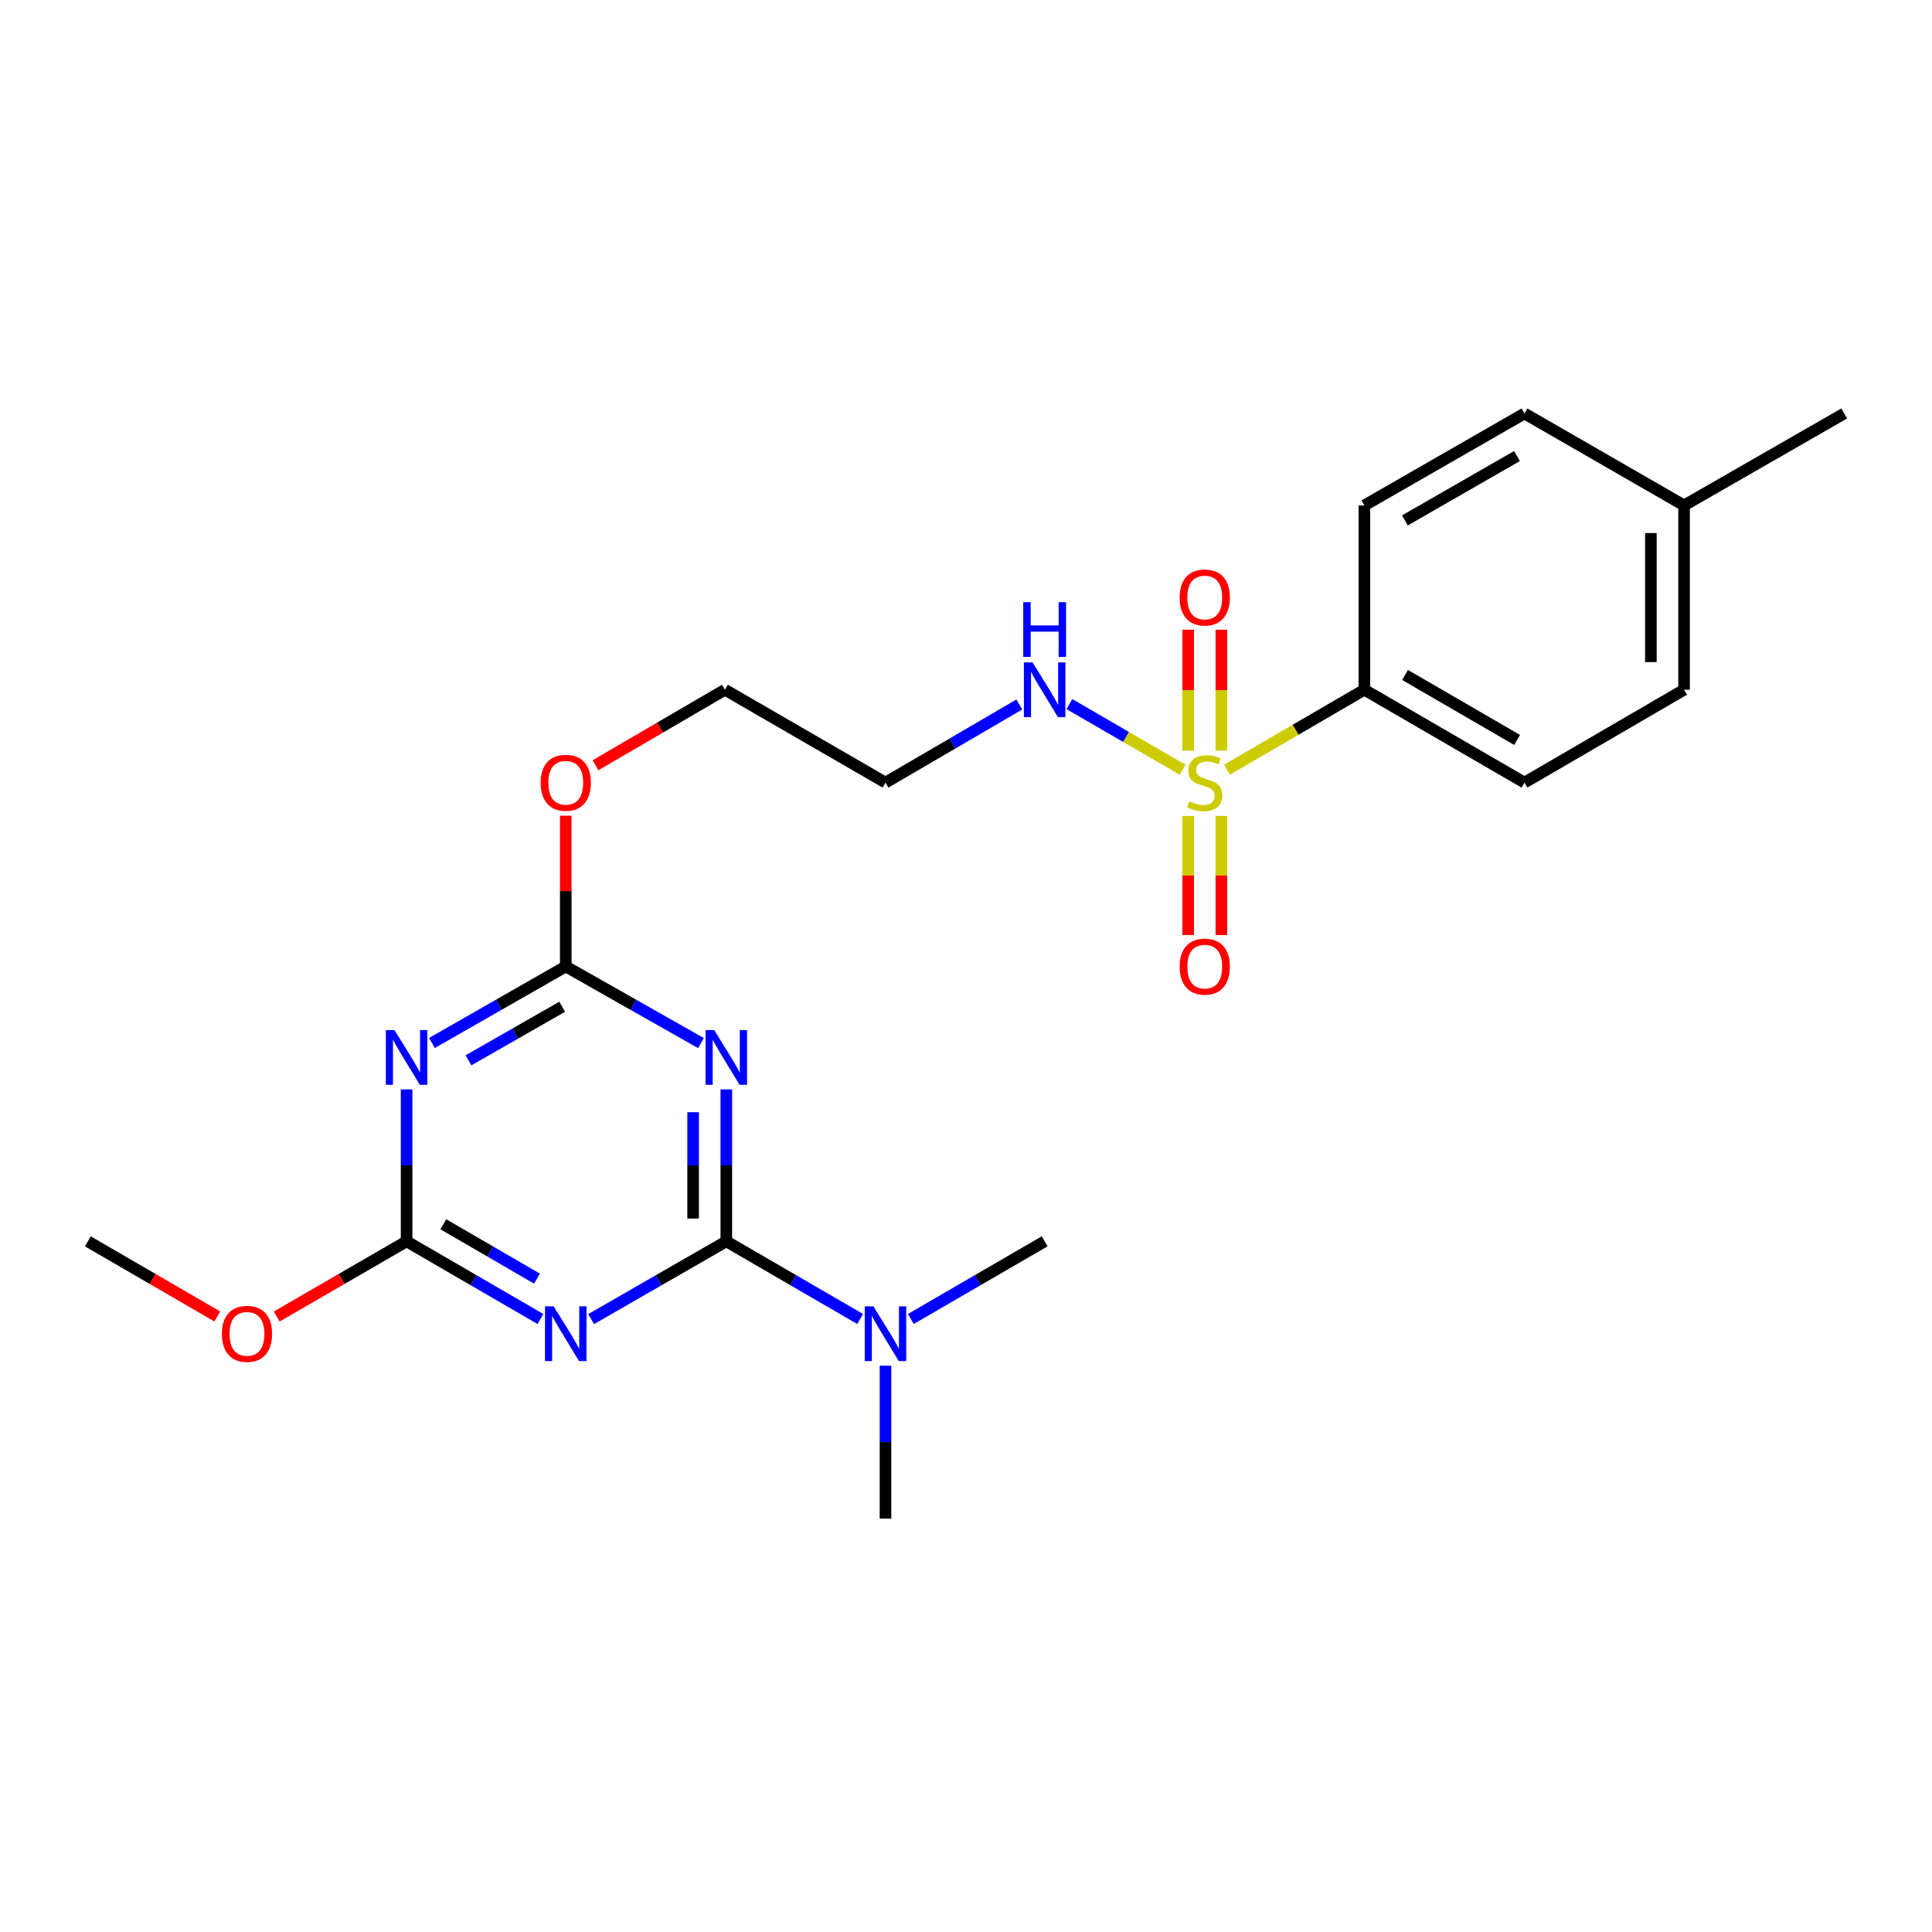 <?xml version='1.0' encoding='iso-8859-1'?>
<svg version='1.1' baseProfile='full'
              xmlns='http://www.w3.org/2000/svg'
                      xmlns:rdkit='http://www.rdkit.org/xml'
                      xmlns:xlink='http://www.w3.org/1999/xlink'
                  xml:space='preserve'
width='1000px' height='1000px' viewBox='0 0 1000 1000'>
<!-- END OF HEADER -->
<rect style='opacity:1.0;fill:#FFFFFF;stroke:none' width='1000' height='1000' x='0' y='0'> </rect>
<path class='bond-1' d='M 375.94,642.511 L 375.94,603.197' style='fill:none;fill-rule:evenodd;stroke:#000000;stroke-width:6px;stroke-linecap:butt;stroke-linejoin:miter;stroke-opacity:1' />
<path class='bond-1' d='M 375.94,603.197 L 375.94,563.884' style='fill:none;fill-rule:evenodd;stroke:#0000FF;stroke-width:6px;stroke-linecap:butt;stroke-linejoin:miter;stroke-opacity:1' />
<path class='bond-1' d='M 358.759,630.717 L 358.759,603.197' style='fill:none;fill-rule:evenodd;stroke:#000000;stroke-width:6px;stroke-linecap:butt;stroke-linejoin:miter;stroke-opacity:1' />
<path class='bond-1' d='M 358.759,603.197 L 358.759,575.678' style='fill:none;fill-rule:evenodd;stroke:#0000FF;stroke-width:6px;stroke-linecap:butt;stroke-linejoin:miter;stroke-opacity:1' />
<path class='bond-2' d='M 375.94,642.511 L 340.958,662.638' style='fill:none;fill-rule:evenodd;stroke:#000000;stroke-width:6px;stroke-linecap:butt;stroke-linejoin:miter;stroke-opacity:1' />
<path class='bond-2' d='M 340.958,662.638 L 305.976,682.765' style='fill:none;fill-rule:evenodd;stroke:#0000FF;stroke-width:6px;stroke-linecap:butt;stroke-linejoin:miter;stroke-opacity:1' />
<path class='bond-7' d='M 375.94,642.511 L 410.572,662.609' style='fill:none;fill-rule:evenodd;stroke:#000000;stroke-width:6px;stroke-linecap:butt;stroke-linejoin:miter;stroke-opacity:1' />
<path class='bond-7' d='M 410.572,662.609 L 445.204,682.708' style='fill:none;fill-rule:evenodd;stroke:#0000FF;stroke-width:6px;stroke-linecap:butt;stroke-linejoin:miter;stroke-opacity:1' />
<path class='bond-0' d='M 612.107,398.416 L 582.811,381.423' style='fill:none;fill-rule:evenodd;stroke:#CCCC00;stroke-width:6px;stroke-linecap:butt;stroke-linejoin:miter;stroke-opacity:1' />
<path class='bond-0' d='M 582.811,381.423 L 553.514,364.429' style='fill:none;fill-rule:evenodd;stroke:#0000FF;stroke-width:6px;stroke-linecap:butt;stroke-linejoin:miter;stroke-opacity:1' />
<path class='bond-6' d='M 635.052,398.399 L 670.624,377.701' style='fill:none;fill-rule:evenodd;stroke:#CCCC00;stroke-width:6px;stroke-linecap:butt;stroke-linejoin:miter;stroke-opacity:1' />
<path class='bond-6' d='M 670.624,377.701 L 706.197,357.002' style='fill:none;fill-rule:evenodd;stroke:#000000;stroke-width:6px;stroke-linecap:butt;stroke-linejoin:miter;stroke-opacity:1' />
<path class='bond-8' d='M 614.992,422.332 L 614.992,453.151' style='fill:none;fill-rule:evenodd;stroke:#CCCC00;stroke-width:6px;stroke-linecap:butt;stroke-linejoin:miter;stroke-opacity:1' />
<path class='bond-8' d='M 614.992,453.151 L 614.992,483.971' style='fill:none;fill-rule:evenodd;stroke:#FF0000;stroke-width:6px;stroke-linecap:butt;stroke-linejoin:miter;stroke-opacity:1' />
<path class='bond-8' d='M 632.173,422.332 L 632.173,453.151' style='fill:none;fill-rule:evenodd;stroke:#CCCC00;stroke-width:6px;stroke-linecap:butt;stroke-linejoin:miter;stroke-opacity:1' />
<path class='bond-8' d='M 632.173,453.151 L 632.173,483.971' style='fill:none;fill-rule:evenodd;stroke:#FF0000;stroke-width:6px;stroke-linecap:butt;stroke-linejoin:miter;stroke-opacity:1' />
<path class='bond-9' d='M 632.173,388.555 L 632.173,357.245' style='fill:none;fill-rule:evenodd;stroke:#CCCC00;stroke-width:6px;stroke-linecap:butt;stroke-linejoin:miter;stroke-opacity:1' />
<path class='bond-9' d='M 632.173,357.245 L 632.173,325.934' style='fill:none;fill-rule:evenodd;stroke:#FF0000;stroke-width:6px;stroke-linecap:butt;stroke-linejoin:miter;stroke-opacity:1' />
<path class='bond-9' d='M 614.992,388.555 L 614.992,357.245' style='fill:none;fill-rule:evenodd;stroke:#CCCC00;stroke-width:6px;stroke-linecap:butt;stroke-linejoin:miter;stroke-opacity:1' />
<path class='bond-9' d='M 614.992,357.245 L 614.992,325.934' style='fill:none;fill-rule:evenodd;stroke:#FF0000;stroke-width:6px;stroke-linecap:butt;stroke-linejoin:miter;stroke-opacity:1' />
<path class='bond-5' d='M 362.812,539.903 L 327.826,520.071' style='fill:none;fill-rule:evenodd;stroke:#0000FF;stroke-width:6px;stroke-linecap:butt;stroke-linejoin:miter;stroke-opacity:1' />
<path class='bond-5' d='M 327.826,520.071 L 292.839,500.239' style='fill:none;fill-rule:evenodd;stroke:#000000;stroke-width:6px;stroke-linecap:butt;stroke-linejoin:miter;stroke-opacity:1' />
<path class='bond-4' d='M 279.718,682.708 L 245.086,662.609' style='fill:none;fill-rule:evenodd;stroke:#0000FF;stroke-width:6px;stroke-linecap:butt;stroke-linejoin:miter;stroke-opacity:1' />
<path class='bond-4' d='M 245.086,662.609 L 210.454,642.511' style='fill:none;fill-rule:evenodd;stroke:#000000;stroke-width:6px;stroke-linecap:butt;stroke-linejoin:miter;stroke-opacity:1' />
<path class='bond-4' d='M 277.952,661.818 L 253.71,647.749' style='fill:none;fill-rule:evenodd;stroke:#0000FF;stroke-width:6px;stroke-linecap:butt;stroke-linejoin:miter;stroke-opacity:1' />
<path class='bond-4' d='M 253.71,647.749 L 229.468,633.68' style='fill:none;fill-rule:evenodd;stroke:#000000;stroke-width:6px;stroke-linecap:butt;stroke-linejoin:miter;stroke-opacity:1' />
<path class='bond-3' d='M 210.454,563.884 L 210.454,603.197' style='fill:none;fill-rule:evenodd;stroke:#0000FF;stroke-width:6px;stroke-linecap:butt;stroke-linejoin:miter;stroke-opacity:1' />
<path class='bond-3' d='M 210.454,603.197 L 210.454,642.511' style='fill:none;fill-rule:evenodd;stroke:#000000;stroke-width:6px;stroke-linecap:butt;stroke-linejoin:miter;stroke-opacity:1' />
<path class='bond-24' d='M 223.567,539.847 L 258.203,520.043' style='fill:none;fill-rule:evenodd;stroke:#0000FF;stroke-width:6px;stroke-linecap:butt;stroke-linejoin:miter;stroke-opacity:1' />
<path class='bond-24' d='M 258.203,520.043 L 292.839,500.239' style='fill:none;fill-rule:evenodd;stroke:#000000;stroke-width:6px;stroke-linecap:butt;stroke-linejoin:miter;stroke-opacity:1' />
<path class='bond-24' d='M 242.486,548.821 L 266.731,534.958' style='fill:none;fill-rule:evenodd;stroke:#0000FF;stroke-width:6px;stroke-linecap:butt;stroke-linejoin:miter;stroke-opacity:1' />
<path class='bond-24' d='M 266.731,534.958 L 290.977,521.095' style='fill:none;fill-rule:evenodd;stroke:#000000;stroke-width:6px;stroke-linecap:butt;stroke-linejoin:miter;stroke-opacity:1' />
<path class='bond-14' d='M 210.454,642.511 L 176.84,661.965' style='fill:none;fill-rule:evenodd;stroke:#000000;stroke-width:6px;stroke-linecap:butt;stroke-linejoin:miter;stroke-opacity:1' />
<path class='bond-14' d='M 176.84,661.965 L 143.226,681.418' style='fill:none;fill-rule:evenodd;stroke:#FF0000;stroke-width:6px;stroke-linecap:butt;stroke-linejoin:miter;stroke-opacity:1' />
<path class='bond-13' d='M 292.839,500.239 L 292.839,461.225' style='fill:none;fill-rule:evenodd;stroke:#000000;stroke-width:6px;stroke-linecap:butt;stroke-linejoin:miter;stroke-opacity:1' />
<path class='bond-13' d='M 292.839,461.225 L 292.839,422.212' style='fill:none;fill-rule:evenodd;stroke:#FF0000;stroke-width:6px;stroke-linecap:butt;stroke-linejoin:miter;stroke-opacity:1' />
<path class='bond-11' d='M 706.197,357.002 L 789.059,405.072' style='fill:none;fill-rule:evenodd;stroke:#000000;stroke-width:6px;stroke-linecap:butt;stroke-linejoin:miter;stroke-opacity:1' />
<path class='bond-11' d='M 727.248,349.351 L 785.251,383' style='fill:none;fill-rule:evenodd;stroke:#000000;stroke-width:6px;stroke-linecap:butt;stroke-linejoin:miter;stroke-opacity:1' />
<path class='bond-12' d='M 706.197,357.002 L 706.197,261.607' style='fill:none;fill-rule:evenodd;stroke:#000000;stroke-width:6px;stroke-linecap:butt;stroke-linejoin:miter;stroke-opacity:1' />
<path class='bond-19' d='M 471.447,682.708 L 506.079,662.609' style='fill:none;fill-rule:evenodd;stroke:#0000FF;stroke-width:6px;stroke-linecap:butt;stroke-linejoin:miter;stroke-opacity:1' />
<path class='bond-19' d='M 506.079,662.609 L 540.711,642.511' style='fill:none;fill-rule:evenodd;stroke:#000000;stroke-width:6px;stroke-linecap:butt;stroke-linejoin:miter;stroke-opacity:1' />
<path class='bond-20' d='M 458.325,706.875 L 458.325,746.43' style='fill:none;fill-rule:evenodd;stroke:#0000FF;stroke-width:6px;stroke-linecap:butt;stroke-linejoin:miter;stroke-opacity:1' />
<path class='bond-20' d='M 458.325,746.43 L 458.325,785.986' style='fill:none;fill-rule:evenodd;stroke:#000000;stroke-width:6px;stroke-linecap:butt;stroke-linejoin:miter;stroke-opacity:1' />
<path class='bond-10' d='M 527.586,364.66 L 492.956,384.866' style='fill:none;fill-rule:evenodd;stroke:#0000FF;stroke-width:6px;stroke-linecap:butt;stroke-linejoin:miter;stroke-opacity:1' />
<path class='bond-10' d='M 492.956,384.866 L 458.325,405.072' style='fill:none;fill-rule:evenodd;stroke:#000000;stroke-width:6px;stroke-linecap:butt;stroke-linejoin:miter;stroke-opacity:1' />
<path class='bond-17' d='M 789.059,405.072 L 871.673,357.002' style='fill:none;fill-rule:evenodd;stroke:#000000;stroke-width:6px;stroke-linecap:butt;stroke-linejoin:miter;stroke-opacity:1' />
<path class='bond-16' d='M 706.197,261.607 L 789.059,214.014' style='fill:none;fill-rule:evenodd;stroke:#000000;stroke-width:6px;stroke-linecap:butt;stroke-linejoin:miter;stroke-opacity:1' />
<path class='bond-16' d='M 727.183,269.367 L 785.187,236.052' style='fill:none;fill-rule:evenodd;stroke:#000000;stroke-width:6px;stroke-linecap:butt;stroke-linejoin:miter;stroke-opacity:1' />
<path class='bond-21' d='M 308.224,396.096 L 341.724,376.549' style='fill:none;fill-rule:evenodd;stroke:#FF0000;stroke-width:6px;stroke-linecap:butt;stroke-linejoin:miter;stroke-opacity:1' />
<path class='bond-21' d='M 341.724,376.549 L 375.224,357.002' style='fill:none;fill-rule:evenodd;stroke:#000000;stroke-width:6px;stroke-linecap:butt;stroke-linejoin:miter;stroke-opacity:1' />
<path class='bond-22' d='M 112.458,681.396 L 78.957,661.954' style='fill:none;fill-rule:evenodd;stroke:#FF0000;stroke-width:6px;stroke-linecap:butt;stroke-linejoin:miter;stroke-opacity:1' />
<path class='bond-22' d='M 78.957,661.954 L 45.455,642.511' style='fill:none;fill-rule:evenodd;stroke:#000000;stroke-width:6px;stroke-linecap:butt;stroke-linejoin:miter;stroke-opacity:1' />
<path class='bond-15' d='M 458.325,405.072 L 375.224,357.002' style='fill:none;fill-rule:evenodd;stroke:#000000;stroke-width:6px;stroke-linecap:butt;stroke-linejoin:miter;stroke-opacity:1' />
<path class='bond-18' d='M 789.059,214.014 L 871.673,261.607' style='fill:none;fill-rule:evenodd;stroke:#000000;stroke-width:6px;stroke-linecap:butt;stroke-linejoin:miter;stroke-opacity:1' />
<path class='bond-25' d='M 871.673,357.002 L 871.673,261.607' style='fill:none;fill-rule:evenodd;stroke:#000000;stroke-width:6px;stroke-linecap:butt;stroke-linejoin:miter;stroke-opacity:1' />
<path class='bond-25' d='M 854.492,342.693 L 854.492,275.916' style='fill:none;fill-rule:evenodd;stroke:#000000;stroke-width:6px;stroke-linecap:butt;stroke-linejoin:miter;stroke-opacity:1' />
<path class='bond-23' d='M 871.673,261.607 L 954.545,214.014' style='fill:none;fill-rule:evenodd;stroke:#000000;stroke-width:6px;stroke-linecap:butt;stroke-linejoin:miter;stroke-opacity:1' />
<path  class='atom-1' d='M 615.583 414.792
Q 615.903 414.912, 617.223 415.472
Q 618.543 416.032, 619.983 416.392
Q 621.463 416.712, 622.903 416.712
Q 625.583 416.712, 627.143 415.432
Q 628.703 414.112, 628.703 411.832
Q 628.703 410.272, 627.903 409.312
Q 627.143 408.352, 625.943 407.832
Q 624.743 407.312, 622.743 406.712
Q 620.223 405.952, 618.703 405.232
Q 617.223 404.512, 616.143 402.992
Q 615.103 401.472, 615.103 398.912
Q 615.103 395.352, 617.503 393.152
Q 619.943 390.952, 624.743 390.952
Q 628.023 390.952, 631.743 392.512
L 630.823 395.592
Q 627.423 394.192, 624.863 394.192
Q 622.103 394.192, 620.583 395.352
Q 619.063 396.472, 619.103 398.432
Q 619.103 399.952, 619.863 400.872
Q 620.663 401.792, 621.783 402.312
Q 622.943 402.832, 624.863 403.432
Q 627.423 404.232, 628.943 405.032
Q 630.463 405.832, 631.543 407.472
Q 632.663 409.072, 632.663 411.832
Q 632.663 415.752, 630.023 417.872
Q 627.423 419.952, 623.063 419.952
Q 620.543 419.952, 618.623 419.392
Q 616.743 418.872, 614.503 417.952
L 615.583 414.792
' fill='#CCCC00'/>
<path  class='atom-2' d='M 369.68 533.185
L 378.96 548.185
Q 379.88 549.665, 381.36 552.345
Q 382.84 555.025, 382.92 555.185
L 382.92 533.185
L 386.68 533.185
L 386.68 561.505
L 382.8 561.505
L 372.84 545.105
Q 371.68 543.185, 370.44 540.985
Q 369.24 538.785, 368.88 538.105
L 368.88 561.505
L 365.2 561.505
L 365.2 533.185
L 369.68 533.185
' fill='#0000FF'/>
<path  class='atom-3' d='M 286.579 676.163
L 295.859 691.163
Q 296.779 692.643, 298.259 695.323
Q 299.739 698.003, 299.819 698.163
L 299.819 676.163
L 303.579 676.163
L 303.579 704.483
L 299.699 704.483
L 289.739 688.083
Q 288.579 686.163, 287.339 683.963
Q 286.139 681.763, 285.779 681.083
L 285.779 704.483
L 282.099 704.483
L 282.099 676.163
L 286.579 676.163
' fill='#0000FF'/>
<path  class='atom-4' d='M 204.194 533.185
L 213.474 548.185
Q 214.394 549.665, 215.874 552.345
Q 217.354 555.025, 217.434 555.185
L 217.434 533.185
L 221.194 533.185
L 221.194 561.505
L 217.314 561.505
L 207.354 545.105
Q 206.194 543.185, 204.954 540.985
Q 203.754 538.785, 203.394 538.105
L 203.394 561.505
L 199.714 561.505
L 199.714 533.185
L 204.194 533.185
' fill='#0000FF'/>
<path  class='atom-8' d='M 452.065 676.163
L 461.345 691.163
Q 462.265 692.643, 463.745 695.323
Q 465.225 698.003, 465.305 698.163
L 465.305 676.163
L 469.065 676.163
L 469.065 704.483
L 465.185 704.483
L 455.225 688.083
Q 454.065 686.163, 452.825 683.963
Q 451.625 681.763, 451.265 681.083
L 451.265 704.483
L 447.585 704.483
L 447.585 676.163
L 452.065 676.163
' fill='#0000FF'/>
<path  class='atom-9' d='M 610.583 500.319
Q 610.583 493.519, 613.943 489.719
Q 617.303 485.919, 623.583 485.919
Q 629.863 485.919, 633.223 489.719
Q 636.583 493.519, 636.583 500.319
Q 636.583 507.199, 633.183 511.119
Q 629.783 514.999, 623.583 514.999
Q 617.343 514.999, 613.943 511.119
Q 610.583 507.239, 610.583 500.319
M 623.583 511.799
Q 627.903 511.799, 630.223 508.919
Q 632.583 505.999, 632.583 500.319
Q 632.583 494.759, 630.223 491.959
Q 627.903 489.119, 623.583 489.119
Q 619.263 489.119, 616.903 491.919
Q 614.583 494.719, 614.583 500.319
Q 614.583 506.039, 616.903 508.919
Q 619.263 511.799, 623.583 511.799
' fill='#FF0000'/>
<path  class='atom-10' d='M 610.583 309.27
Q 610.583 302.47, 613.943 298.67
Q 617.303 294.87, 623.583 294.87
Q 629.863 294.87, 633.223 298.67
Q 636.583 302.47, 636.583 309.27
Q 636.583 316.15, 633.183 320.07
Q 629.783 323.95, 623.583 323.95
Q 617.343 323.95, 613.943 320.07
Q 610.583 316.19, 610.583 309.27
M 623.583 320.75
Q 627.903 320.75, 630.223 317.87
Q 632.583 314.95, 632.583 309.27
Q 632.583 303.71, 630.223 300.91
Q 627.903 298.07, 623.583 298.07
Q 619.263 298.07, 616.903 300.87
Q 614.583 303.67, 614.583 309.27
Q 614.583 314.99, 616.903 317.87
Q 619.263 320.75, 623.583 320.75
' fill='#FF0000'/>
<path  class='atom-11' d='M 534.451 342.842
L 543.731 357.842
Q 544.651 359.322, 546.131 362.002
Q 547.611 364.682, 547.691 364.842
L 547.691 342.842
L 551.451 342.842
L 551.451 371.162
L 547.571 371.162
L 537.611 354.762
Q 536.451 352.842, 535.211 350.642
Q 534.011 348.442, 533.651 347.762
L 533.651 371.162
L 529.971 371.162
L 529.971 342.842
L 534.451 342.842
' fill='#0000FF'/>
<path  class='atom-11' d='M 529.631 311.69
L 533.471 311.69
L 533.471 323.73
L 547.951 323.73
L 547.951 311.69
L 551.791 311.69
L 551.791 340.01
L 547.951 340.01
L 547.951 326.93
L 533.471 326.93
L 533.471 340.01
L 529.631 340.01
L 529.631 311.69
' fill='#0000FF'/>
<path  class='atom-14' d='M 279.839 405.152
Q 279.839 398.352, 283.199 394.552
Q 286.559 390.752, 292.839 390.752
Q 299.119 390.752, 302.479 394.552
Q 305.839 398.352, 305.839 405.152
Q 305.839 412.032, 302.439 415.952
Q 299.039 419.832, 292.839 419.832
Q 286.599 419.832, 283.199 415.952
Q 279.839 412.072, 279.839 405.152
M 292.839 416.632
Q 297.159 416.632, 299.479 413.752
Q 301.839 410.832, 301.839 405.152
Q 301.839 399.592, 299.479 396.792
Q 297.159 393.952, 292.839 393.952
Q 288.519 393.952, 286.159 396.752
Q 283.839 399.552, 283.839 405.152
Q 283.839 410.872, 286.159 413.752
Q 288.519 416.632, 292.839 416.632
' fill='#FF0000'/>
<path  class='atom-15' d='M 114.84 690.403
Q 114.84 683.603, 118.2 679.803
Q 121.56 676.003, 127.84 676.003
Q 134.12 676.003, 137.48 679.803
Q 140.84 683.603, 140.84 690.403
Q 140.84 697.283, 137.44 701.203
Q 134.04 705.083, 127.84 705.083
Q 121.6 705.083, 118.2 701.203
Q 114.84 697.323, 114.84 690.403
M 127.84 701.883
Q 132.16 701.883, 134.48 699.003
Q 136.84 696.083, 136.84 690.403
Q 136.84 684.843, 134.48 682.043
Q 132.16 679.203, 127.84 679.203
Q 123.52 679.203, 121.16 682.003
Q 118.84 684.803, 118.84 690.403
Q 118.84 696.123, 121.16 699.003
Q 123.52 701.883, 127.84 701.883
' fill='#FF0000'/>
</svg>
